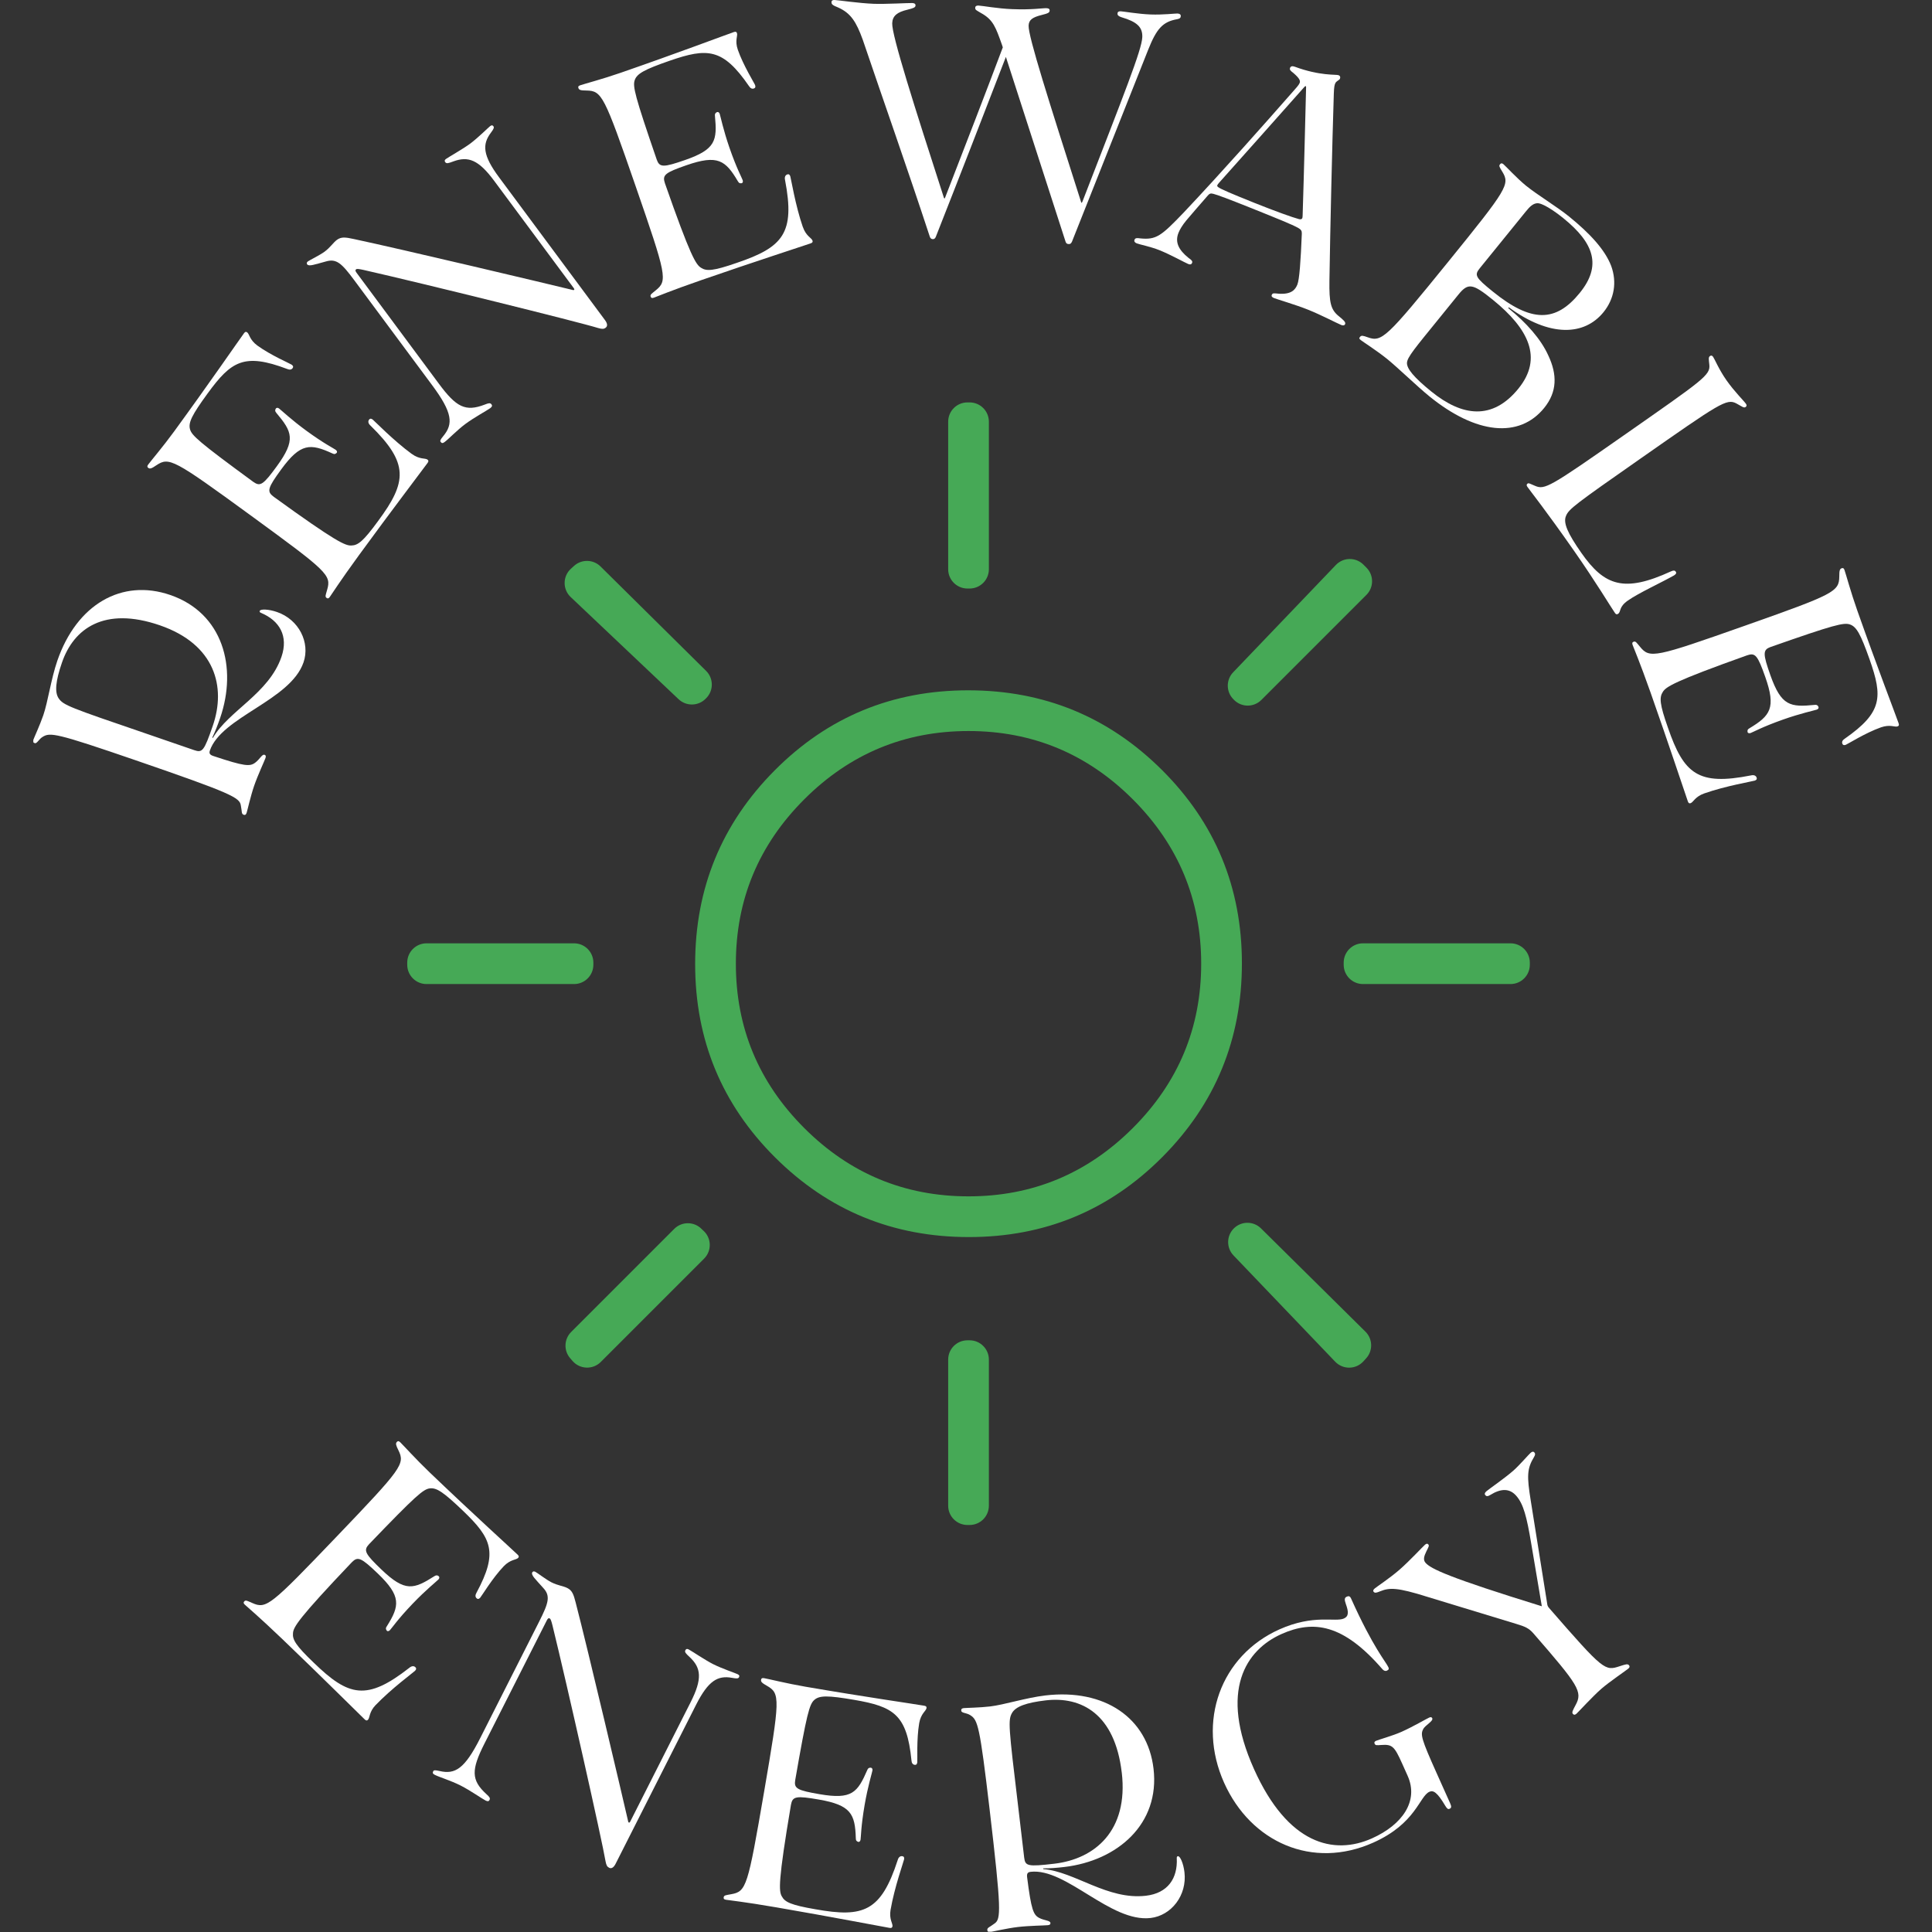 <?xml version="1.0" encoding="UTF-8"?>
<svg xmlns="http://www.w3.org/2000/svg" version="1.1" xmlns:xlink="http://www.w3.org/1999/xlink" viewBox="0 0 99.406 99.406">
  <rect x="0" y="0" width="99.406" height="99.406" fill="#333333" stroke="none"/>
  <defs>
    <style>
      .cls-1 {
        clip-path: url(#clippath-6);
      }

      .cls-2 {
        clip-path: url(#clippath-7);
      }

      .cls-3 {
        clip-path: url(#clippath-4);
      }

      .cls-4 {
        fill: #46a956;
      }

      .cls-5 {
        fill: #fff;
      }

      .cls-6 {
        fill: none;
      }

      .cls-7 {
        clip-path: url(#clippath-1);
      }

      .cls-8 {
        clip-path: url(#clippath-5);
      }

      .cls-9 {
        clip-path: url(#clippath-3);
      }

      .cls-10 {
        clip-path: url(#clippath-2);
      }

      .cls-11 {
        clip-path: url(#clippath);
      }
    </style>
    <clipPath id="clippath">
      <rect class="cls-6" x="1.714" width="95.99" height="99.394"/>
    </clipPath>
    <clipPath id="clippath-1">
      <rect class="cls-6" x="1.702" width="96.001" height="99.406"/>
    </clipPath>
    <clipPath id="clippath-2">
      <rect class="cls-6" x="-744.816" y="-609.94" width="1190.55" height="841.89"/>
    </clipPath>
    <clipPath id="clippath-3">
      <rect class="cls-6" x="-744.801" y="-609.94" width="1190.55" height="841.89"/>
    </clipPath>
    <clipPath id="clippath-4">
      <rect class="cls-6" x="1.714" width="95.99" height="99.394"/>
    </clipPath>
    <clipPath id="clippath-5">
      <rect class="cls-6" x="1.702" width="96.001" height="99.406"/>
    </clipPath>
    <clipPath id="clippath-6">
      <rect class="cls-6" x="-744.816" y="-609.94" width="1190.55" height="841.89"/>
    </clipPath>
    <clipPath id="clippath-7">
      <rect class="cls-6" x="-744.801" y="-609.94" width="1190.55" height="841.89"/>
    </clipPath>
  </defs>
  <!-- Generator: Adobe Illustrator 28.7.5, SVG Export Plug-In . SVG Version: 1.2.0 Build 176)  -->
  <g>
    <g id="Layer_1">
      <g class="cls-11">
        <path class="cls-5" d="M10.799,38.617c-.046.133-.016.215.168.278,1.625.544,1.894.549,2.164.346.232-.171.355-.448.476-.406.064.022.089.064.053.167-.047.138-.391.869-.586,1.435-.183.533-.347,1.276-.386,1.388-.034.099-.08.121-.149.097-.129-.044-.082-.166-.149-.486-.062-.397-.461-.615-5.407-2.317-4.097-1.41-4.403-1.444-4.788-1.206-.198.116-.292.363-.409.323-.081-.028-.104-.074-.07-.173.039-.113.336-.753.511-1.26.238-.69.396-1.856.723-2.809.998-2.898,3.319-4.239,5.812-3.38,2.703.93,3.463,3.717,2.565,6.328-.125.363-.255.698-.407,1.011l.034.012c.815-1.401,2.878-2.28,3.527-4.167.369-1.072-.097-1.866-1.056-2.266-.067-.028-.074-.064-.062-.098.037-.108.457-.094.888.055,1.133.39,1.715,1.576,1.366,2.59-.677,1.967-4.22,2.798-4.819,4.539M8.227,32.174c-2.868-.987-4.437.169-5.039,1.917-.327.95-.386,1.528-.166,1.846.24.345.555.462,4.441,1.789l2.53.871c.418.142.506.055.959-1.263.682-1.981.129-4.177-2.726-5.16Z"/>
      </g>
      <g class="cls-7">
        <g class="cls-10">
          <g class="cls-9">
            <path class="cls-5" d="M21.189,23.356c.402.293.687.205.802.289.059.043.073.085.008.176-.307.42-1.846,2.438-3.53,4.745-1.018,1.396-1.389,1.997-1.501,2.149-.065.09-.11.089-.168.046-.088-.064-.039-.155.033-.416.221-.759.028-.936-3.944-3.833-3.954-2.885-4.187-3.009-4.84-2.575-.235.16-.329.203-.416.139-.059-.043-.074-.085-.008-.174.135-.184.757-.912,1.334-1.703,1.841-2.524,3.295-4.641,3.594-5.051.065-.09.109-.088.167-.045.115.083.119.382.521.675.681.497,1.688.929,1.765.985.089.064.092.12.047.183-.055.075-.15.092-.28.037-2.212-.834-2.877-.403-4.087,1.256-.82,1.124-1.001,1.504-.911,1.842.087.325.451.657,3.281,2.729l-.002-.006c.339.248.512.115,1.189-.814.997-1.365.787-1.78-.029-2.751-.074-.083-.063-.16-.018-.222.023-.032.086-.056.16-.001.102.075.623.573,1.412,1.149.91.664,1.389.895,1.51.982.073.053.074.126.046.152-.056.054-.11.089-.22.032-1.138-.521-1.641-.543-2.637.823-.685.939-.75,1.134-.401,1.389h-.006c3.261,2.363,3.718,2.542,4.027,2.524.333-.01.604-.214,1.363-1.254,1.498-2.022,1.598-2.973-.389-4.917-.126-.114-.129-.225-.072-.303.046-.063.101-.069.185-.008.083.061,1.075,1.087,2.014,1.772"/>
            <path class="cls-5" d="M31.166,16.862c-.096.071-.181.076-.388.016-.983-.306-9.018-2.297-12.067-2.988-.245-.053-.342-.067-.389-.033-.051.038-.043.088.029.184l4.23,5.702c.892,1.203,1.363,1.458,2.36,1.074.201-.08.283-.099.348-.011.048.065.033.121-.065.194-.15.111-.825.477-1.269.806-.448.332-.866.778-1.078.936-.1.075-.151.067-.205-.006-.043-.058-.008-.123.135-.298.521-.627.481-1.2-.573-2.62l-3.997-5.387c-.66-.891-.929-1.14-1.477-.976-.552.147-.864.27-.956.147-.041-.057-.017-.113.041-.154.087-.064.616-.322.854-.498.302-.224.441-.463.631-.605.223-.165.427-.144.86-.05,2.457.522,10.119,2.341,11.173,2.6.098.025.145.043.174.021.023-.017.023-.039-.034-.116l-4.08-5.5c-.801-1.08-1.333-1.279-2.1-.994-.255.095-.349.126-.415.037-.047-.064-.033-.113.041-.166.109-.081.88-.518,1.234-.78.415-.308.937-.831,1.034-.906.063-.047.118-.064.168.003.047.064.028.128-.13.338-.45.598-.417,1.16.416,2.283l5.458,7.357c.144.195.126.321.036.387h0"/>
            <path class="cls-5" d="M41.309,11.679c.163.47.447.561.494.695.023.069.011.111-.093.148-.492.17-2.909.949-5.609,1.885-1.634.566-2.281.848-2.46.91-.105.036-.141.01-.164-.058-.036-.103.057-.149.265-.323.615-.497.557-.753-1.052-5.4-1.602-4.626-1.724-4.862-2.508-4.878-.284-.003-.385-.02-.42-.124-.024-.069-.013-.111.093-.146.215-.075,1.142-.318,2.067-.639,2.953-1.023,5.357-1.933,5.835-2.099.105-.036.139-.011.163.059.046.134-.12.382.043.851.276.797.857,1.726.888,1.817.036.103.008.151-.066.177-.088.03-.176-.009-.251-.129-1.341-1.948-2.133-1.973-4.075-1.301-1.315.456-1.681.665-1.799.994-.114.317-.004.797,1.138,4.115v-.007c.138.397.356.387,1.443.01,1.598-.553,1.662-1.014,1.545-2.276-.014-.111.04-.168.112-.193.037-.013.103.003.132.089.041.12.184.826.504,1.749.369,1.065.631,1.527.68,1.669.03.086-.011.146-.049.152-.077.012-.141.01-.199-.099-.637-1.077-1.037-1.382-2.635-.829-1.1.381-1.263.504-1.122.913l-.005-.004c1.33,3.803,1.604,4.211,1.868,4.372.279.181.618.169,1.835-.253,2.385-.806,3.01-1.53,2.486-4.261-.038-.166.023-.258.113-.29.074-.025.123,0,.157.099.034.098.263,1.506.644,2.605"/>
            <path class="cls-5" d="M60.752.835c-.003.07-.035.125-.181.152-.75.131-1.064.491-1.498,1.581l-3.919,9.87c-.044.089-.085.123-.163.12-.087-.003-.14-.039-.162-.114l-3.074-9.516c-1.155,2.991-2.38,6.15-3.605,9.256-.033.08-.079.124-.157.121-.082-.003-.13-.054-.155-.135-1.149-3.503-2.423-7.099-3.449-10.131-.336-.925-.619-1.368-1.272-1.657-.261-.105-.339-.155-.335-.27.003-.091.06-.115.165-.112.157.006,1.266.167,2,.195.609.024,1.826-.047,1.984-.039.078.003.179.02.175.124-.005.109-.111.142-.419.22-.527.125-.765.315-.781.696-.024.629,1.147,4.293,2.661,8.981.007.021.019.034.028.034.009,0,.019-.009.028-.031,1.048-2.705,2.071-5.34,2.974-7.743l-.04-.124c-.323-.9-.445-1.295-1.085-1.645-.243-.146-.298-.155-.294-.27.004-.091.078-.115.166-.112.2.008.987.156,1.728.184,1.064.041,1.571-.057,1.761-.048.089.003.179.015.174.124-.004.109-.095.145-.403.223-.483.12-.668.254-.679.548-.021.561,1.041,3.881,2.685,9.031.017.069.023.084.039.084.016,0,.027-.017.052-.077,2.149-5.559,3.048-7.791,3.073-8.444.021-.526-.291-.793-1.06-1.021-.149-.046-.22-.101-.216-.191.003-.088.055-.12.161-.118.142.005.895.139,1.541.164.63.024,1.285-.055,1.38-.05.113.004.177.046.174.136"/>
            <path class="cls-5" d="M65.437,15.172c.042-.106.126-.082.361-.06.645.043.847-.203.955-.472.106-.264.172-1.212.229-2.621.004-.141-.036-.208-.197-.298-.327-.178-1.03-.463-2.453-1.033-1.128-.452-1.706-.666-1.896-.713-.15-.043-.204-.01-.284.077-.47.539-.842.967-1.112,1.287-.214.262-.336.47-.404.641-.193.481.009.879.512,1.286.168.116.221.176.188.26-.034.084-.098.098-.199.057-.155-.062-.916-.484-1.479-.71-.459-.184-1.037-.298-1.163-.348-.101-.04-.155-.101-.122-.186.037-.092.107-.102.289-.074.831.085,1.082-.12,2.237-1.323,1.992-2.112,4.25-4.662,5.598-6.198.182-.203.331-.37.37-.466.049-.122.007-.238-.311-.516-.153-.117-.218-.173-.178-.271.032-.081.108-.106.237-.06,1.303.485,2.135.388,2.257.437.078.031.106.096.072.18-.035.089-.189.108-.247.251-.033.08-.057.177-.069.507-.085,2.657-.186,7.005-.226,9.637-.015,1.124.065,1.477.463,1.81.265.217.385.32.344.422-.03.077-.111.082-.195.048-.212-.085-1.029-.515-1.713-.789-.63-.253-1.58-.53-1.738-.593-.102-.041-.16-.087-.127-.17M66.832,11.273c.088.023.151.005.171-.043.018-.044.018-.099.021-.157.075-2.321.14-5.188.177-6.563.002-.05-.003-.07-.02-.077-.019-.008-.035.004-.068.041-1.39,1.571-3.074,3.455-4.385,4.925-.045.051-.08.094-.095.132-.013.032-.007.061.06.107.141.1.646.318,1.849.8,1.07.429,1.966.749,2.29.835Z"/>
            <path class="cls-5" d="M79.454,20.987c-1.288,1.588-3.512,1.35-5.898-.586-.662-.538-1.622-1.474-2.176-1.924-.522-.424-1.274-.905-1.367-.98-.087-.071-.09-.097-.033-.167.068-.085.161-.058.389.023.728.262.959.045,4.138-3.874,3.055-3.767,3.19-3.992,2.79-4.645-.159-.258-.182-.3-.114-.385.046-.056.094-.064.17-.002.103.083.688.721,1.164,1.108.589.478,1.575,1.067,2.214,1.585,1.061.861,1.841,1.693,2.169,2.544.305.84.158,1.695-.395,2.377-.992,1.223-2.769,1.292-4.872-.248l-.031.038.017.014c.912.74,1.66,1.571,2.046,2.427.46.976.46,1.867-.212,2.695M78.129,19.99c1.272-1.568.521-3.073-1.315-4.562-1.041-.844-1.273-.891-1.778-.268l-.998,1.231c-1.223,1.508-1.631,1.985-1.646,2.276-.015.299.355.75,1.251,1.476,1.585,1.286,3.145,1.501,4.487-.153ZM76.145,13.793c-.294.362-.243.474.653,1.2,2,1.622,3.252,1.598,4.487.075,1.127-1.39.749-2.546-.838-3.834-.504-.408-1.11-.805-1.368-.777-.211.023-.369.175-.569.421l-2.364,2.914Z"/>
            <path class="cls-5" d="M89.832,20.775c.052.074.043.125-.017.167-.09.062-.167-.017-.47-.181-.502-.273-.848-.025-4.969,2.856-3.327,2.326-3.656,2.573-3.8,2.924-.16.36.09.908.788,1.906,1.189,1.7,2.199,2.059,4.608.953.133-.063.205-.052.249.011.047.068.027.119-.087.195-.659.373-1.804.894-2.374,1.292-.486.34-.341.57-.504.684-.06.042-.11.033-.162-.041-.186-.266-.972-1.578-2.098-3.189-1.503-2.15-2.245-3.069-2.411-3.307-.052-.074-.043-.125.017-.166.059-.042.13.02.383.12.499.214.755.063,4.547-2.588,4.122-2.881,4.476-3.108,4.417-3.647-.027-.275-.057-.381.033-.444.059-.042.11-.033.162.041.081.116.293.639.683,1.199.41.585.892,1.055,1.005,1.215"/>
            <path class="cls-5" d="M87.683,40.825c-.469.166-.558.451-.692.498-.068.024-.111.012-.148-.093-.172-.49-.967-2.901-1.917-5.595-.576-1.63-.862-2.275-.925-2.453-.036-.104-.011-.141.058-.165.103-.036.15.056.325.263.501.611.756.553,5.391-1.084,4.615-1.629,4.849-1.753,4.861-2.536,0-.284.018-.385.12-.421.068-.024.112-.012.148.092.076.215.325,1.14.651,2.062,1.04,2.946,1.965,5.342,2.133,5.82.036.104.01.139-.058.163-.134.047-.382-.117-.851.048-.795.281-1.72.867-1.811.899-.103.036-.151.008-.177-.065-.03-.088.008-.176.128-.252,1.939-1.352,1.959-2.144,1.275-4.081-.463-1.311-.674-1.676-1.004-1.793-.317-.112-.797,0-4.106,1.163h.006c-.396.141-.384.358-.001,1.442.563,1.594,1.024,1.655,2.285,1.531.111-.015.168.038.193.111.013.037-.002.103-.088.132-.119.042-.824.189-1.746.515-1.062.376-1.523.64-1.664.691-.086.03-.146-.01-.152-.048-.013-.077-.011-.141.098-.199,1.072-.644,1.375-1.046.812-2.639-.387-1.097-.511-1.26-.919-1.116l.005-.005c-3.793,1.352-4.199,1.629-4.359,1.893-.18.28-.166.62.264,1.834.819,2.38,1.547,2.999,4.273,2.459.166-.039.259.021.291.112.026.074,0,.123-.099.157-.097.035-1.504.272-2.599.659"/>
            <path class="cls-5" d="M19.33,87.725c-.344.359-.295.654-.393.757-.05.052-.094.061-.174-.016-.375-.36-2.172-2.154-4.235-4.13-1.249-1.195-1.795-1.643-1.932-1.773-.08-.077-.073-.121-.023-.173.075-.079.158-.017.408.088.723.32.924.152,4.324-3.4,3.385-3.535,3.54-3.751,3.196-4.455-.127-.255-.157-.352-.082-.431.05-.053.093-.061.174.016.165.159.804.871,1.512,1.549,2.257,2.161,4.163,3.884,4.528,4.233.08.077.072.119.022.172-.098.103-.394.068-.738.427-.583.609-1.145,1.55-1.212,1.619-.075.079-.131.076-.187.022-.067-.064-.072-.16,0-.283,1.121-2.082.782-2.798-.701-4.218-1.005-.962-1.358-1.193-1.705-1.148-.334.043-.711.36-3.141,2.89l.007-.002c-.291.303-.182.492.648,1.288,1.221,1.169,1.66,1.016,2.731.337.092-.062.167-.041.222.012.028.027.044.093-.018.159-.088.092-.651.541-1.326,1.246-.78.814-1.072,1.259-1.175,1.367-.063.065-.135.056-.157.025-.046-.063-.074-.121-.003-.222.667-1.058.756-1.553-.465-2.723-.84-.804-1.025-.894-1.324-.581l.002-.007c-2.777,2.918-3.015,3.348-3.038,3.656-.034.331.132.628,1.062,1.518,1.805,1.755,2.734,1.98,4.925.268.13-.109.24-.098.31-.031.056.054.055.109-.017.185-.071.075-1.22.921-2.024,1.761"/>
            <path class="cls-5" d="M31.156,95.763c-.167-1.016-1.983-9.093-2.729-12.129-.062-.242-.093-.336-.145-.362-.057-.029-.098.001-.151.108l-3.206,6.335c-.676,1.337-.693,1.871.096,2.592.162.144.215.209.166.306-.036.072-.093.084-.202.029-.167-.084-.796-.524-1.289-.774-.497-.252-1.083-.426-1.32-.546-.112-.056-.128-.105-.086-.186.033-.065.107-.063.328-.013.793.186,1.288-.107,2.086-1.685l3.028-5.985c.501-.99.604-1.341.211-1.758-.378-.427-.628-.652-.559-.788.032-.064.093-.066.157-.036.096.048.564.407.828.541.335.17.611.187.821.296.247.125.321.317.43.747.633,2.431,2.435,10.096,2.676,11.155.022.099.026.148.059.165.025.013.046.002.088-.082l3.092-6.11c.607-1.201.547-1.765-.051-2.323-.199-.185-.27-.255-.219-.354.036-.071.086-.08.168-.04.123.062.857.555,1.25.754.461.234,1.162.466,1.271.523.07.036.11.076.072.151-.036.071-.102.083-.36.035-.737-.135-1.224.146-1.855,1.393l-4.137,8.175c-.109.216-.23.256-.33.205-.107-.054-.149-.128-.188-.339"/>
            <path class="cls-5" d="M45.822,98.263c-.084.489.122.708.098.847-.013.071-.044.103-.153.084-.513-.088-3.005-.572-5.822-1.056-1.704-.293-2.407-.359-2.594-.391-.109-.019-.128-.059-.115-.131.019-.107.122-.103.388-.155.779-.139.852-.391,1.685-5.237.83-4.825.837-5.09.159-5.482-.248-.14-.328-.204-.309-.312.012-.071.044-.102.153-.085.225.038,1.154.272,2.119.438,3.08.53,5.624.893,6.123.98.109.019.127.059.115.131-.024.14-.289.276-.374.766-.143.831-.082,1.926-.099,2.021-.018.107-.066.136-.143.122-.091-.016-.149-.093-.157-.235-.234-2.353-.916-2.758-2.941-3.106-1.371-.235-1.792-.229-2.055.002-.253.222-.388.696-.989,4.153l.004-.006c-.071.414.124.511,1.258.705,1.667.286,1.945-.085,2.453-1.248.041-.103.116-.128.191-.114.039.007.088.052.073.14-.022.125-.237.812-.403,1.776-.191,1.111-.185,1.643-.21,1.791-.016.09-.08.122-.117.109-.073-.027-.128-.059-.126-.183-.039-1.25-.242-1.711-1.909-1.997-1.146-.198-1.35-.169-1.423.258l-.002-.007c-.671,3.972-.628,4.462-.474,4.731.157.293.46.446,1.729.664,2.478.446,3.375.113,4.234-2.531.046-.164.145-.216.239-.199.077.013.107.059.089.163-.017.101-.497,1.446-.694,2.592"/>
          </g>
        </g>
      </g>
      <g class="cls-3">
        <path class="cls-5" d="M53.025,96.311c-.139.016-.201.078-.178.272.214,1.701.327,1.945.627,2.101.255.134.557.125.572.252.008.067-.02.107-.128.119-.145.018-.953.024-1.547.094-.559.066-1.3.241-1.419.255-.104.012-.144-.02-.152-.092-.016-.135.115-.146.374-.345.33-.228.354-.682-.257-5.877-.506-4.304-.608-4.593-.989-4.837-.19-.128-.454-.106-.469-.228-.01-.085.022-.126.125-.138.119-.014.825-.023,1.357-.086.725-.085,1.845-.448,2.845-.566,3.045-.358,5.259,1.152,5.566,3.771.334,2.839-1.848,4.732-4.59,5.055-.381.045-.739.073-1.088.072l.004.036c1.616.126,3.302,1.604,5.284,1.371,1.126-.132,1.64-.896,1.585-1.935-.004-.072.026-.094.061-.099.113-.013.282.371.335.824.14,1.191-.676,2.23-1.741,2.355-2.066.242-4.351-2.59-6.18-2.375M57.716,91.198c-.354-3.013-2.076-3.925-3.912-3.71-.998.118-1.545.315-1.735.651-.207.366-.175.701.314,4.778l.313,2.658c.054.438.169.479,1.554.317,2.081-.245,3.82-1.695,3.467-4.695Z"/>
      </g>
      <g class="cls-8">
        <g class="cls-1">
          <g class="cls-2">
            <path class="cls-5" d="M74.363,92.913c-.416-.702-.617-.811-.816-.722-.519.233-.684,1.627-2.884,2.614-3.132,1.404-6.306-.014-7.68-3.078-1.411-3.149-.177-6.536,2.845-7.891,1.778-.797,2.872-.359,3.321-.561.257-.116.24-.35.101-.736-.087-.247-.075-.333.048-.388.095-.043.162-.028.218.097,1.13,2.519,1.799,3.266,1.921,3.537.037.083.018.131-.081.175-.079.035-.16,0-.228-.077-2.014-2.327-3.547-2.545-5.2-1.804-1.804.809-3.231,2.888-1.402,6.955,1.736,3.861,4.097,4.437,6.07,3.552,1.556-.698,2.413-1.917,1.831-3.215l-.285-.636c-.4-.891-.509-.99-1.072-.952-.238.018-.301.027-.343-.067-.028-.062-.009-.11.074-.147.131-.059.862-.262,1.314-.464.597-.268,1.271-.665,1.423-.733.083-.037.131-.019.155.035.068.152-.373.358-.468.567-.148.271-.087.518.68,2.228l.704,1.57c.083.186.073.251-.027.296-.075.034-.126-.003-.219-.155"/>
            <path class="cls-5" d="M80.932,88.189c-.071-.082-.012-.177.137-.462.375-.682.151-1.016-2.17-3.684-.233-.267-.426-.353-.888-.491l-4.533-1.38c-1.609-.508-1.985-.489-2.469-.295-.183.075-.266.101-.333.024-.038-.044-.024-.1.05-.165.116-.102.764-.521,1.285-.974.516-.449,1.182-1.173,1.306-1.28.067-.058.122-.075.17-.021.06.068.022.122-.098.363-.119.244-.176.431-.044.583.276.317,1.2.76,5.985,2.239l-.544-3.22c-.231-1.387-.401-2.038-.767-2.459-.353-.406-.8-.382-1.341-.048-.126.081-.201.072-.249.017-.06-.069-.035-.132.049-.206.13-.113.91-.648,1.378-1.054.312-.272.799-.841.898-.925.08-.069.143-.076.191-.022.05.058.059.115-.015.236-.366.603-.373.986-.169,2.25l.841,5.272c.013.107.022.157.105.252,2.829,3.252,2.87,3.24,3.637,2.99.306-.098.398-.131.471-.049.047.055.041.109-.035.175-.09.079-.979.682-1.387,1.038-.439.381-1.189,1.202-1.282,1.284-.076.065-.131.065-.179.011"/>
            <path class="cls-4" d="M48.786,29.289v-7.592c0-.549.444-.992.992-.992h.11c.548,0,.992.443.992.992v7.592c0,.548-.444.992-.992.992h-.11c-.548,0-.992-.444-.992-.992M63.496,36.014l-.033-.034c-.382-.381-.388-.998-.015-1.388l5.286-5.523c.385-.403,1.025-.41,1.419-.016l.152.152c.388.388.388,1.016,0,1.404l-5.405,5.405c-.388.388-1.016.388-1.404,0ZM69.136,49.639v-.11c0-.548.445-.993.993-.993h7.591c.548,0,.993.445.993.993v.11c0,.548-.445.993-.993.993h-7.591c-.548,0-.993-.445-.993-.993ZM48.786,77.472v-7.518c0-.548.444-.992.992-.992h.11c.548,0,.992.444.992.992v7.518c0,.548-.444.992-.992.992h-.11c-.548,0-.992-.444-.992-.992ZM34.916,35.977l-5.555-5.259c-.419-.398-.412-1.068.015-1.456l.158-.144c.391-.355.991-.342,1.366.029l5.429,5.37c.392.387.393,1.019.004,1.408l-.033.033c-.38.38-.994.388-1.384.019ZM68.7,70.064l-5.233-5.469c-.381-.397-.366-1.028.034-1.407.389-.368.999-.362,1.38.015l5.374,5.314c.378.374.394.98.036,1.373l-.14.154c-.387.426-1.054.435-1.451.019ZM20.953,49.639v-.11c0-.548.445-.993.993-.993h7.591c.548,0,.993.445.993.993v.11c0,.548-.445.993-.993.993h-7.591c-.548,0-.993-.445-.993-.993ZM29.458,70.024l-.121-.14c-.34-.394-.318-.983.05-1.35l5.304-5.305c.388-.388,1.016-.388,1.404,0l.046.046.053.048c.42.381.435,1.035.034,1.436l-5.317,5.318c-.408.407-1.077.383-1.453-.053ZM49.851,63.65c-3.903,0-7.225-1.366-9.969-4.097-2.743-2.732-4.115-6.049-4.115-9.951s1.366-7.225,4.097-9.969c2.732-2.743,6.049-4.115,9.951-4.115s7.225,1.366,9.969,4.097c2.743,2.732,4.115,6.049,4.115,9.951s-1.366,7.226-4.097,9.969c-2.732,2.743-6.049,4.115-9.951,4.115ZM49.833,61.555c3.292,0,6.11-1.172,8.454-3.516,2.345-2.344,3.517-5.163,3.517-8.455s-1.172-6.11-3.517-8.455c-2.344-2.343-5.162-3.516-8.454-3.516s-6.11,1.173-8.454,3.516c-2.345,2.345-3.517,5.163-3.517,8.455s1.172,6.11,3.517,8.455c2.344,2.344,5.162,3.516,8.454,3.516Z"/>
          </g>
        </g>
      </g>
    </g>
  </g>
</svg>